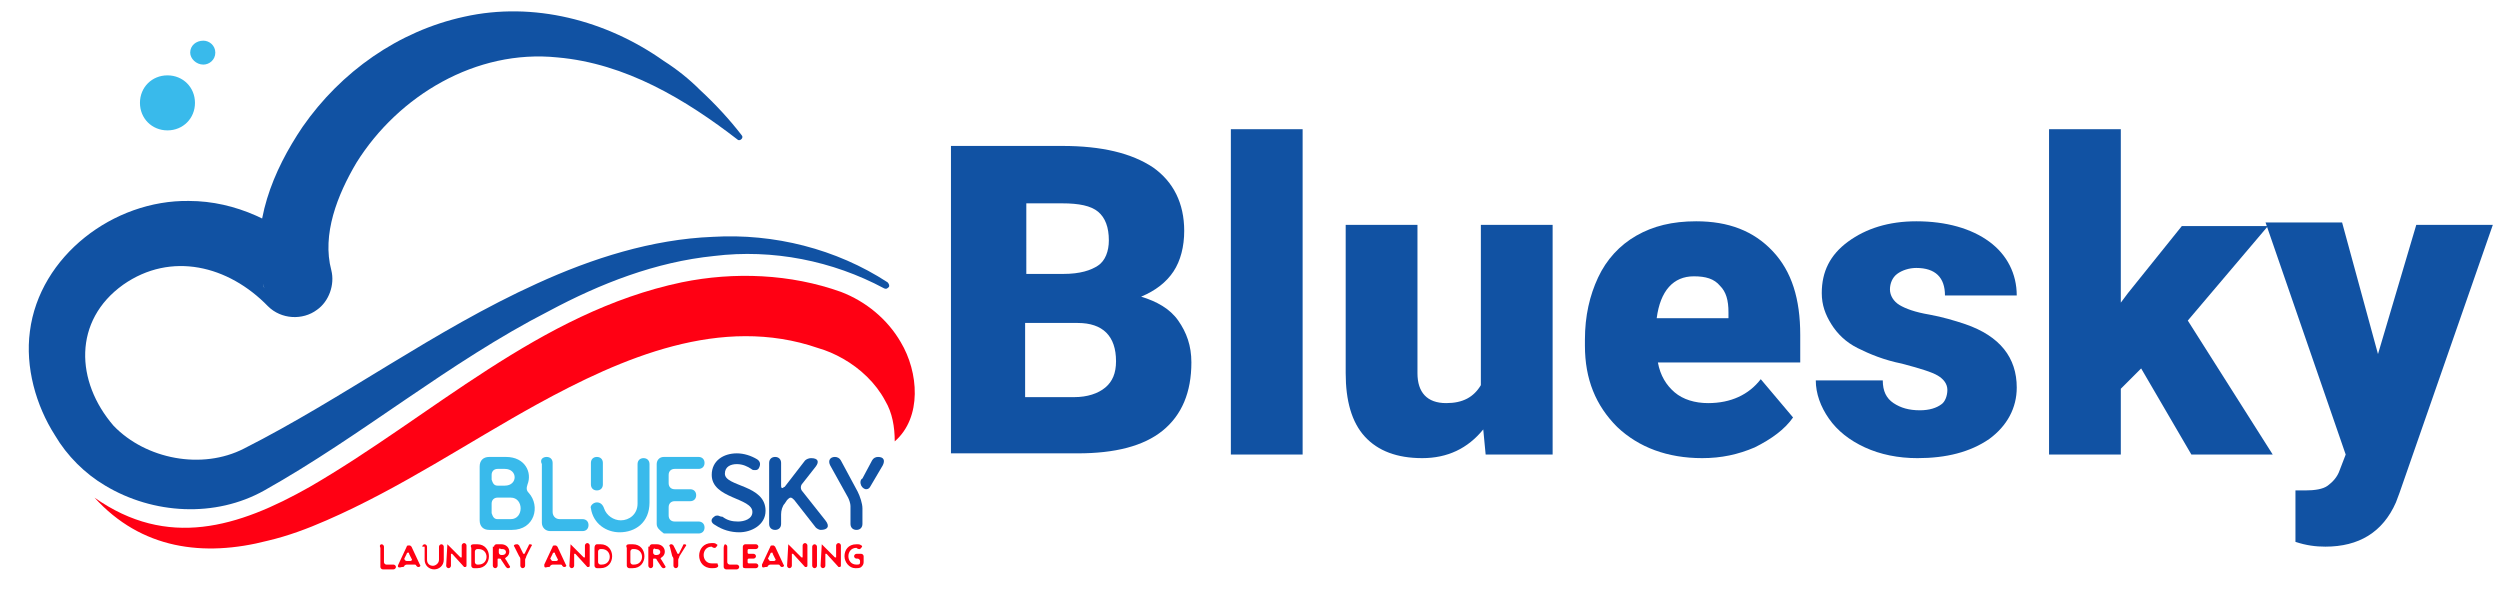 <?xml version="1.0" encoding="utf-8"?>
<!-- Generator: Adobe Illustrator 27.3.1, SVG Export Plug-In . SVG Version: 6.00 Build 0)  -->
<svg version="1.1" id="Layer_1" xmlns="http://www.w3.org/2000/svg" xmlns:xlink="http://www.w3.org/1999/xlink" x="0px" y="0px"
	 viewBox="0 0 209 50" style="enable-background:new 0 0 209 50;" xml:space="preserve">
<style type="text/css">
	.st0{clip-path:url(#SVGID_00000142896680256218427480000014344340434984400273_);}
	.st1{clip-path:url(#SVGID_00000071519407079326768040000016022909700336322956_);fill:#39BAEB;}
	.st2{clip-path:url(#SVGID_00000071519407079326768040000016022909700336322956_);fill:#1152A3;}
	.st3{clip-path:url(#SVGID_00000071519407079326768040000016022909700336322956_);fill:#FF0013;}
	.st4{fill:#1152A3;}
</style>
<g>
	<g>
		<defs>
			<rect id="SVGID_1_" x="-2.5" y="-18.4" width="83.6" height="83.6"/>
		</defs>
		<clipPath id="SVGID_00000142890202634055772820000017407821607816657807_">
			<use xlink:href="#SVGID_1_"  style="overflow:visible;"/>
		</clipPath>
		<g style="clip-path:url(#SVGID_00000142890202634055772820000017407821607816657807_);">
			<defs>
				<rect id="SVGID_00000049905675028226342270000018412561631469684659_" x="-2.5" y="-18.4" width="83.6" height="83.6"/>
			</defs>
			<clipPath id="SVGID_00000083083466744541568490000013498619473415554490_">
				<use xlink:href="#SVGID_00000049905675028226342270000018412561631469684659_"  style="overflow:visible;"/>
			</clipPath>
			<path style="clip-path:url(#SVGID_00000083083466744541568490000013498619473415554490_);fill:#39BAEB;" d="M40.9,38.2h1.4
				c1.6,0,2.2,1.3,1.8,2.3c-0.1,0.3-0.1,0.5,0.1,0.7c1,1.1,0.5,3.1-1.4,3.1h-1.9c-0.5,0-0.8-0.3-0.8-0.8V39
				C40.1,38.5,40.4,38.2,40.9,38.2 M41.6,40.6h0.6c1.1,0,1.1-1.4,0-1.4h-0.6c-0.3,0-0.5,0.2-0.5,0.5v0.4
				C41.2,40.4,41.3,40.6,41.6,40.6 M41.6,43.4h1.1c1.1,0,1.1-1.8,0-1.8h-1.1c-0.3,0-0.5,0.2-0.5,0.5v0.8
				C41.2,43.2,41.3,43.4,41.6,43.4"/>
			<path style="clip-path:url(#SVGID_00000083083466744541568490000013498619473415554490_);fill:#39BAEB;" d="M45.7,38.2L45.7,38.2
				c0.3,0,0.5,0.2,0.5,0.5v4.1c0,0.3,0.2,0.6,0.6,0.6h1.9c0.3,0,0.5,0.2,0.5,0.5c0,0.3-0.2,0.5-0.5,0.5h-2.7c-0.4,0-0.7-0.3-0.7-0.7
				v-4.9C45.1,38.4,45.4,38.2,45.7,38.2"/>
			<path style="clip-path:url(#SVGID_00000083083466744541568490000013498619473415554490_);fill:#39BAEB;" d="M49.4,38.7
				c0-0.3,0.2-0.5,0.5-0.5c0.3,0,0.5,0.2,0.5,0.5v1.8c0,0.3-0.2,0.5-0.5,0.5h0c-0.3,0-0.5-0.2-0.5-0.5V38.7z M49.9,42L49.9,42
				c0.3,0,0.5,0.2,0.6,0.5c0.2,0.6,0.8,1,1.4,1c0.7,0,1.4-0.5,1.4-1.4v-3.3c0-0.3,0.2-0.5,0.5-0.5c0.3,0,0.5,0.2,0.5,0.5V42
				c0,1.7-1.2,2.5-2.5,2.5c-1.1,0-2.2-0.7-2.4-2C49.3,42.3,49.6,42,49.9,42"/>
			<path style="clip-path:url(#SVGID_00000083083466744541568490000013498619473415554490_);fill:#39BAEB;" d="M54.9,43.8v-5
				c0-0.3,0.2-0.6,0.6-0.6h2.9c0.3,0,0.5,0.2,0.5,0.5c0,0.3-0.2,0.5-0.5,0.5h-2c-0.3,0-0.5,0.2-0.5,0.5v0.7c0,0.3,0.2,0.5,0.5,0.5
				h1.3c0.3,0,0.5,0.2,0.5,0.5c0,0.3-0.2,0.5-0.5,0.5h-1.3c-0.3,0-0.5,0.2-0.5,0.5v0.7c0,0.3,0.2,0.5,0.5,0.5h2
				c0.3,0,0.5,0.2,0.5,0.5c0,0.3-0.2,0.5-0.5,0.5h-2.9C55.1,44.3,54.9,44.1,54.9,43.8"/>
			<path style="clip-path:url(#SVGID_00000083083466744541568490000013498619473415554490_);fill:#1152A3;" d="M59.7,43.2L59.7,43.2
				c0.1-0.1,0.2-0.1,0.3-0.1c0.1,0,0.2,0.1,0.4,0.1c0.4,0.3,0.8,0.4,1.3,0.4c0.5,0,1.2-0.2,1.2-0.8c0-1.2-3.4-1.1-3.4-3.1
				c0-1.2,1-1.8,2.1-1.8c0.6,0,1.2,0.2,1.7,0.5c0.3,0.2,0.3,0.5,0.1,0.8c-0.1,0.1-0.2,0.1-0.3,0.1c-0.1,0-0.2,0-0.3-0.1
				c-0.3-0.2-0.7-0.4-1.2-0.4c-0.5,0-1,0.2-1,0.8c0,1.1,3.4,0.9,3.4,3.1c0,1.2-1.2,1.8-2.2,1.8c-0.7,0-1.4-0.2-2-0.6
				C59.4,43.7,59.4,43.4,59.7,43.2"/>
			<path style="clip-path:url(#SVGID_00000083083466744541568490000013498619473415554490_);fill:#1152A3;" d="M64.3,38.7
				c0-0.3,0.2-0.5,0.5-0.5c0.3,0,0.5,0.2,0.5,0.5v1.8c0,0.2,0,0.3,0.1,0.3c0.1,0,0.1-0.1,0.2-0.1l1.7-2.2c0.1-0.1,0.3-0.2,0.5-0.2
				c0.6,0,0.7,0.3,0.4,0.7l-1.1,1.4c-0.2,0.2-0.2,0.5,0,0.7l1.9,2.4c0.4,0.5,0.2,0.8-0.4,0.8c-0.1,0-0.3-0.1-0.4-0.2l-1.8-2.3
				c-0.1-0.1-0.2-0.2-0.3-0.2c-0.1,0-0.2,0.1-0.3,0.2l-0.2,0.3c-0.2,0.2-0.3,0.6-0.3,0.9v0.8c0,0.3-0.2,0.5-0.5,0.5h0
				c-0.3,0-0.5-0.2-0.5-0.5V38.7z"/>
			<path style="clip-path:url(#SVGID_00000083083466744541568490000013498619473415554490_);fill:#1152A3;" d="M69.8,38.2L69.8,38.2
				c0.2,0,0.4,0.1,0.5,0.3l1.4,2.6c0.2,0.4,0.4,1,0.4,1.4v1.3c0,0.3-0.2,0.5-0.5,0.5c-0.3,0-0.5-0.2-0.5-0.5v-1.5
				c0-0.2-0.1-0.5-0.2-0.7l-1.5-2.7C69.2,38.5,69.4,38.2,69.8,38.2 M72.1,40l0.8-1.5c0.1-0.2,0.3-0.3,0.5-0.3c0.5,0,0.6,0.3,0.4,0.7
				l-1,1.7c-0.1,0.2-0.2,0.3-0.4,0.3c-0.1,0-0.3-0.1-0.4-0.3C71.9,40.4,71.9,40.1,72.1,40"/>
			<path style="clip-path:url(#SVGID_00000083083466744541568490000013498619473415554490_);fill:#FF0013;" d="M31.9,45.5L31.9,45.5
				c0.1,0,0.2,0.1,0.2,0.2V47c0,0.1,0.1,0.2,0.2,0.2h0.6c0.1,0,0.2,0.1,0.2,0.2c0,0.1-0.1,0.2-0.2,0.2H32c-0.1,0-0.2-0.1-0.2-0.2
				v-1.6C31.7,45.6,31.8,45.5,31.9,45.5"/>
			<path style="clip-path:url(#SVGID_00000083083466744541568490000013498619473415554490_);fill:#FF0013;" d="M33.3,47.2l0.7-1.5
				c0-0.1,0.1-0.1,0.2-0.1c0.1,0,0.1,0,0.2,0.1l0.7,1.5c0.1,0.1,0,0.2-0.1,0.2c-0.1,0-0.1,0-0.2-0.1l0,0c0-0.1-0.1-0.1-0.2-0.1h-0.6
				c-0.1,0-0.2,0.1-0.2,0.1l0,0c0,0.1-0.1,0.1-0.2,0.1h0C33.3,47.5,33.2,47.4,33.3,47.2 M34,46.9h0.3c0.1,0,0.2-0.1,0.1-0.2
				l-0.2-0.4c0-0.1,0-0.1-0.1-0.1c0,0-0.1,0-0.1,0.1l-0.2,0.4C33.8,46.8,33.9,46.9,34,46.9"/>
			<path style="clip-path:url(#SVGID_00000083083466744541568490000013498619473415554490_);fill:#FF0013;" d="M35.3,45.7
				c0-0.1,0.1-0.2,0.2-0.2c0.1,0,0.2,0.1,0.2,0.2v1.1c0,0.3,0.2,0.5,0.5,0.5c0.2,0,0.5-0.2,0.5-0.5v-1.1c0-0.1,0.1-0.2,0.2-0.2
				c0.1,0,0.2,0.1,0.2,0.2v1.1c0,0.5-0.4,0.8-0.8,0.8c-0.4,0-0.8-0.3-0.8-0.8V45.7z"/>
			<path style="clip-path:url(#SVGID_00000083083466744541568490000013498619473415554490_);fill:#FF0013;" d="M37.4,45.5
				C37.4,45.5,37.4,45.5,37.4,45.5l1.1,1.1c0,0,0.1,0,0.1,0c0,0,0,0,0-0.1v-0.9c0-0.1,0.1-0.2,0.2-0.2c0.1,0,0.2,0.1,0.2,0.2v1.7
				c0,0,0,0.1-0.1,0.1c0,0,0,0-0.1,0l-1-1.1c0,0-0.1,0-0.1,0c0,0,0,0,0,0.1v0.9c0,0.1-0.1,0.2-0.2,0.2c-0.1,0-0.2-0.1-0.2-0.2
				L37.4,45.5C37.3,45.5,37.3,45.5,37.4,45.5"/>
			<path style="clip-path:url(#SVGID_00000083083466744541568490000013498619473415554490_);fill:#FF0013;" d="M39.6,45.5h0.3
				c1.3,0,1.3,2,0,2h-0.3c-0.1,0-0.2-0.1-0.2-0.2v-1.5C39.3,45.6,39.4,45.5,39.6,45.5 M39.7,47c0,0.1,0.1,0.2,0.2,0.2h0.1
				c0.9,0,0.9-1.3,0-1.3h-0.1c-0.1,0-0.2,0.1-0.2,0.2V47z"/>
			<path style="clip-path:url(#SVGID_00000083083466744541568490000013498619473415554490_);fill:#FF0013;" d="M41.3,45.7
				c0-0.1,0.1-0.2,0.2-0.2h0.4c0.7,0,0.9,0.8,0.4,1.1c-0.1,0.1-0.1,0.1,0,0.2l0.3,0.5c0.1,0.1,0,0.2-0.1,0.2c-0.1,0-0.1,0-0.2-0.1
				l-0.4-0.6c0-0.1-0.1-0.1-0.2-0.1c-0.1,0-0.1,0-0.1,0.1v0.5c0,0.1-0.1,0.2-0.2,0.2c-0.1,0-0.2-0.1-0.2-0.2V45.7z M41.7,46v0.2
				c0,0.1,0.1,0.2,0.2,0.2h0.1c0.4,0,0.4-0.5,0-0.5h-0.1C41.7,45.8,41.7,45.9,41.7,46"/>
			<path style="clip-path:url(#SVGID_00000083083466744541568490000013498619473415554490_);fill:#FF0013;" d="M43.2,45.5
				c0.1,0,0.1,0,0.2,0.1l0.3,0.6c0,0,0,0.1,0.1,0.1c0,0,0.1,0,0.1-0.1l0.3-0.6c0-0.1,0.1-0.1,0.1-0.1c0.2,0,0.2,0.1,0.1,0.2L44,46.5
				c0,0.1-0.1,0.2-0.1,0.3v0.5c0,0.1-0.1,0.2-0.2,0.2c-0.1,0-0.2-0.1-0.2-0.2v-0.5c0-0.1,0-0.2-0.1-0.3L43,45.7
				C42.9,45.6,43,45.5,43.2,45.5"/>
			<path style="clip-path:url(#SVGID_00000083083466744541568490000013498619473415554490_);fill:#FF0013;" d="M45.5,47.2l0.7-1.5
				c0-0.1,0.1-0.1,0.2-0.1c0.1,0,0.1,0,0.2,0.1l0.7,1.5c0.1,0.1,0,0.2-0.1,0.2c-0.1,0-0.1,0-0.2-0.1l0,0c0-0.1-0.1-0.1-0.2-0.1h-0.6
				c-0.1,0-0.2,0.1-0.2,0.1l0,0c0,0.1-0.1,0.1-0.2,0.1h0C45.5,47.5,45.5,47.4,45.5,47.2 M46.2,46.9h0.3c0.1,0,0.2-0.1,0.1-0.2
				l-0.2-0.4c0-0.1,0-0.1-0.1-0.1c0,0-0.1,0-0.1,0.1l-0.2,0.4C46.1,46.8,46.1,46.9,46.2,46.9"/>
			<path style="clip-path:url(#SVGID_00000083083466744541568490000013498619473415554490_);fill:#FF0013;" d="M47.7,45.5
				C47.7,45.5,47.8,45.5,47.7,45.5l1.1,1.1c0,0,0.1,0,0.1,0c0,0,0,0,0-0.1v-0.9c0-0.1,0.1-0.2,0.2-0.2c0.1,0,0.2,0.1,0.2,0.2v1.7
				c0,0,0,0.1-0.1,0.1c0,0,0,0-0.1,0l-1-1.1c0,0-0.1,0-0.1,0c0,0,0,0,0,0.1v0.9c0,0.1-0.1,0.2-0.2,0.2c-0.1,0-0.2-0.1-0.2-0.2
				L47.7,45.5C47.6,45.5,47.7,45.5,47.7,45.5"/>
			<path style="clip-path:url(#SVGID_00000083083466744541568490000013498619473415554490_);fill:#FF0013;" d="M49.9,45.5h0.3
				c1.3,0,1.3,2,0,2h-0.3c-0.1,0-0.2-0.1-0.2-0.2v-1.5C49.7,45.6,49.8,45.5,49.9,45.5 M50,47c0,0.1,0.1,0.2,0.2,0.2h0.1
				c0.9,0,0.9-1.3,0-1.3h-0.1c-0.1,0-0.2,0.1-0.2,0.2V47z"/>
			<path style="clip-path:url(#SVGID_00000083083466744541568490000013498619473415554490_);fill:#FF0013;" d="M52.6,45.5h0.3
				c1.3,0,1.3,2,0,2h-0.3c-0.1,0-0.2-0.1-0.2-0.2v-1.5C52.3,45.6,52.4,45.5,52.6,45.5 M52.7,47c0,0.1,0.1,0.2,0.2,0.2h0.1
				c0.9,0,0.9-1.3,0-1.3h-0.1c-0.1,0-0.2,0.1-0.2,0.2V47z"/>
			<path style="clip-path:url(#SVGID_00000083083466744541568490000013498619473415554490_);fill:#FF0013;" d="M54.3,45.7
				c0-0.1,0.1-0.2,0.2-0.2h0.4c0.7,0,0.9,0.8,0.4,1.1c-0.1,0.1-0.1,0.1,0,0.2l0.3,0.5c0.1,0.1,0,0.2-0.1,0.2c-0.1,0-0.1,0-0.2-0.1
				l-0.4-0.6c0-0.1-0.1-0.1-0.2-0.1c-0.1,0-0.1,0-0.1,0.1v0.5c0,0.1-0.1,0.2-0.2,0.2c-0.1,0-0.2-0.1-0.2-0.2V45.7z M54.6,46v0.2
				c0,0.1,0.1,0.2,0.2,0.2h0.1c0.4,0,0.4-0.5,0-0.5h-0.1C54.7,45.8,54.6,45.9,54.6,46"/>
			<path style="clip-path:url(#SVGID_00000083083466744541568490000013498619473415554490_);fill:#FF0013;" d="M56.1,45.5
				c0.1,0,0.1,0,0.2,0.1l0.3,0.6c0,0,0,0.1,0.1,0.1c0,0,0.1,0,0.1-0.1l0.3-0.6c0-0.1,0.1-0.1,0.1-0.1c0.2,0,0.2,0.1,0.1,0.2
				l-0.5,0.8c0,0.1-0.1,0.2-0.1,0.3v0.5c0,0.1-0.1,0.2-0.2,0.2c-0.1,0-0.2-0.1-0.2-0.2v-0.5c0-0.1,0-0.2-0.1-0.3L56,45.7
				C55.9,45.6,56,45.5,56.1,45.5"/>
			<path style="clip-path:url(#SVGID_00000083083466744541568490000013498619473415554490_);fill:#FF0013;" d="M59.5,45.4
				c0.2,0,0.3,0,0.4,0.1c0.1,0,0.1,0.1,0,0.2c0,0-0.1,0.1-0.1,0.1c0,0-0.1,0-0.1,0c-0.1,0-0.2-0.1-0.2-0.1c-0.9,0-0.9,1.4,0,1.4
				c0.1,0,0.2,0,0.3,0c0,0,0.1,0,0.1,0c0.1,0,0.1,0,0.1,0.1c0.1,0.1,0,0.2,0,0.2c-0.1,0.1-0.3,0.1-0.5,0.1
				C58.1,47.5,58.1,45.4,59.5,45.4"/>
			<path style="clip-path:url(#SVGID_00000083083466744541568490000013498619473415554490_);fill:#FF0013;" d="M60.6,45.5L60.6,45.5
				c0.1,0,0.2,0.1,0.2,0.2V47c0,0.1,0.1,0.2,0.2,0.2h0.6c0.1,0,0.2,0.1,0.2,0.2c0,0.1-0.1,0.2-0.2,0.2h-0.9c-0.1,0-0.2-0.1-0.2-0.2
				v-1.6C60.5,45.6,60.6,45.5,60.6,45.5"/>
			<path style="clip-path:url(#SVGID_00000083083466744541568490000013498619473415554490_);fill:#FF0013;" d="M62.1,47.3v-1.6
				c0-0.1,0.1-0.2,0.2-0.2h0.9c0.1,0,0.2,0.1,0.2,0.2c0,0.1-0.1,0.2-0.2,0.2h-0.6c-0.1,0-0.1,0.1-0.1,0.1v0.2c0,0.1,0.1,0.1,0.1,0.1
				H63c0.1,0,0.2,0.1,0.2,0.2c0,0.1-0.1,0.2-0.2,0.2h-0.4c-0.1,0-0.1,0.1-0.1,0.1V47c0,0.1,0.1,0.1,0.1,0.1h0.6
				c0.1,0,0.2,0.1,0.2,0.2c0,0.1-0.1,0.2-0.2,0.2h-0.9C62.1,47.5,62.1,47.4,62.1,47.3"/>
			<path style="clip-path:url(#SVGID_00000083083466744541568490000013498619473415554490_);fill:#FF0013;" d="M63.7,47.2l0.7-1.5
				c0-0.1,0.1-0.1,0.2-0.1c0.1,0,0.1,0,0.2,0.1l0.7,1.5c0.1,0.1,0,0.2-0.1,0.2c-0.1,0-0.1,0-0.2-0.1l0,0c0-0.1-0.1-0.1-0.2-0.1h-0.6
				c-0.1,0-0.2,0.1-0.2,0.1l0,0c0,0.1-0.1,0.1-0.2,0.1h0C63.7,47.5,63.7,47.4,63.7,47.2 M64.4,46.9h0.3c0.1,0,0.2-0.1,0.1-0.2
				l-0.2-0.4c0-0.1,0-0.1-0.1-0.1c0,0-0.1,0-0.1,0.1l-0.2,0.4C64.3,46.8,64.3,46.9,64.4,46.9"/>
			<path style="clip-path:url(#SVGID_00000083083466744541568490000013498619473415554490_);fill:#FF0013;" d="M65.9,45.5
				C65.9,45.5,65.9,45.5,65.9,45.5l1.1,1.1c0,0,0.1,0,0.1,0c0,0,0,0,0-0.1v-0.9c0-0.1,0.1-0.2,0.2-0.2c0.1,0,0.2,0.1,0.2,0.2v1.7
				c0,0,0,0.1-0.1,0.1c0,0,0,0-0.1,0l-1-1.1c0,0-0.1,0-0.1,0c0,0,0,0,0,0.1v0.9c0,0.1-0.1,0.2-0.2,0.2c-0.1,0-0.2-0.1-0.2-0.2
				L65.9,45.5C65.8,45.5,65.9,45.5,65.9,45.5"/>
			<path style="clip-path:url(#SVGID_00000083083466744541568490000013498619473415554490_);fill:#FF0013;" d="M67.9,45.7
				c0-0.1,0.1-0.2,0.2-0.2c0.1,0,0.2,0.1,0.2,0.2v1.6c0,0.1-0.1,0.2-0.2,0.2c-0.1,0-0.2-0.1-0.2-0.2V45.7z"/>
			<path style="clip-path:url(#SVGID_00000083083466744541568490000013498619473415554490_);fill:#FF0013;" d="M68.7,45.5
				C68.7,45.5,68.8,45.5,68.7,45.5l1.1,1.1c0,0,0.1,0,0.1,0c0,0,0,0,0-0.1v-0.9c0-0.1,0.1-0.2,0.2-0.2c0.1,0,0.2,0.1,0.2,0.2v1.7
				c0,0,0,0.1-0.1,0.1c0,0,0,0-0.1,0l-1-1.1c0,0-0.1,0-0.1,0c0,0,0,0,0,0.1v0.9c0,0.1-0.1,0.2-0.2,0.2c-0.1,0-0.2-0.1-0.2-0.2
				L68.7,45.5C68.6,45.5,68.7,45.5,68.7,45.5"/>
			<path style="clip-path:url(#SVGID_00000083083466744541568490000013498619473415554490_);fill:#FF0013;" d="M70.6,46.5
				c0-0.5,0.3-1,1-1c0.2,0,0.3,0,0.4,0.1c0.1,0,0.1,0.1,0,0.2c0,0-0.1,0.1-0.1,0.1c0,0-0.1,0-0.1,0c-0.1,0-0.2-0.1-0.2-0.1
				c-0.9,0-0.9,1.4,0,1.4c0.2,0,0.3,0,0.3-0.2v-0.1c0-0.1-0.1-0.2-0.2-0.2h-0.1c-0.1,0-0.2-0.1-0.2-0.2c0-0.1,0.1-0.2,0.2-0.2h0.4
				c0.1,0,0.2,0.1,0.2,0.2V47c0,0.2-0.1,0.3-0.2,0.4c-0.1,0.1-0.3,0.1-0.5,0.1C71,47.5,70.6,47,70.6,46.5"/>
			<path style="clip-path:url(#SVGID_00000083083466744541568490000013498619473415554490_);fill:#39BAEB;" d="M16.3,8.6
				c0,1.3-1,2.3-2.3,2.3c-1.3,0-2.3-1-2.3-2.3c0-1.3,1-2.3,2.3-2.3C15.3,6.3,16.3,7.3,16.3,8.6"/>
			<path style="clip-path:url(#SVGID_00000083083466744541568490000013498619473415554490_);fill:#39BAEB;" d="M18,4.4
				c0,0.6-0.5,1-1,1c-0.6,0-1.1-0.5-1.1-1c0-0.6,0.5-1,1.1-1C17.5,3.4,18,3.8,18,4.4"/>
			<path style="clip-path:url(#SVGID_00000083083466744541568490000013498619473415554490_);fill:#1152A3;" d="M61.7,11.7
				c-4.4-3.4-9.4-6.4-15.1-6.9c-6.8-0.7-13.3,3.2-16.8,8.8c-1.6,2.7-2.9,6-2.1,9c0.3,1.2-0.2,2.6-1.2,3.3c-1.2,0.9-3,0.8-4.1-0.3
				c-3.3-3.4-8.1-4.6-12.1-1.8c-4.2,3-4,8.1-0.8,11.8c2.7,2.8,7.4,3.7,10.9,1.9c8.3-4.2,15.9-9.9,24.5-13.8
				c4.6-2.1,9.6-3.7,14.7-3.9c5.1-0.3,10.3,1,14.6,3.8c0.1,0.1,0.2,0.3,0.1,0.4c-0.1,0.1-0.2,0.2-0.4,0.1c-4.3-2.3-9.3-3.3-14.2-2.7
				c-4.9,0.5-9.5,2.3-13.8,4.6c-8.4,4.3-15.6,10.4-23.8,15c-4.1,2.3-9.3,2-13.3-0.4c-1.7-1-3.2-2.5-4.2-4.2
				c-1.6-2.5-2.5-5.7-2.1-8.7c0.8-6.3,7-11,13.3-10.9c3.9,0,7.6,1.8,10.3,4.4c0.1,0.1,0.3,0.3,0.4,0.4c0,0,0,0,0,0
				c-0.3-0.3-0.8-0.6-1.3-0.7c-1.6-0.4-3.1,0.9-3.2,2.5c0,0.3,0,0.5,0.1,0.7c0,0.1,0,0,0,0c-0.1-0.3-0.1-0.5-0.2-0.8
				c-0.9-4.6,0.9-9,3.4-12.7c3.2-4.6,8-8,13.5-9.2c5.8-1.3,11.9,0.3,16.7,3.7c1.1,0.7,2.1,1.5,3,2.4C59.8,8.7,61,10,62,11.3
				C62.2,11.5,61.9,11.8,61.7,11.7"/>
			<path style="clip-path:url(#SVGID_00000083083466744541568490000013498619473415554490_);fill:#FF0013;" d="M7.9,41.6
				c6.1,4.3,12,2.5,18-0.9C36.1,34.8,45.1,26.1,57,23.6c4.4-0.9,9.1-0.7,13.3,0.8c2.1,0.8,3.9,2.3,5,4.2c1.5,2.5,1.8,6.3-0.5,8.3
				c0-1.2-0.2-2.4-0.8-3.4c-0.8-1.5-2.1-2.7-3.5-3.5c-0.7-0.4-1.4-0.7-2.1-0.9c-8.1-2.8-16.4,0.8-23.5,4.7c-5.8,3.2-11.4,7-17.6,9.7
				c-1.6,0.7-3.2,1.3-4.9,1.7C17,46.6,11.8,45.9,7.9,41.6"/>
		</g>
	</g>
</g>
<g>
	<path class="st4" d="M79.5,38V12.2h9.3c3.3,0,5.8,0.6,7.6,1.8c1.7,1.2,2.6,3,2.6,5.3c0,1.3-0.3,2.5-0.9,3.4
		c-0.6,0.9-1.5,1.6-2.7,2.1c1.3,0.4,2.4,1,3.1,2c0.7,1,1.1,2.1,1.1,3.5c0,2.5-0.8,4.4-2.4,5.7c-1.6,1.3-4,1.9-7.1,1.9H79.5z
		 M85.7,22.9h3.2c1.4,0,2.3-0.3,2.9-0.7s0.9-1.2,0.9-2.1c0-1.1-0.3-1.9-0.9-2.4c-0.6-0.5-1.6-0.7-3-0.7h-3V22.9z M85.7,27v6.2h4.1
		c1.1,0,2-0.3,2.6-0.8s0.9-1.2,0.9-2.2c0-2.1-1.1-3.2-3.2-3.2H85.7z"/>
	<path class="st4" d="M108.9,38h-6V10.8h6V38z"/>
	<path class="st4" d="M124,35.9c-1.3,1.6-3,2.4-5.1,2.4c-2.1,0-3.7-0.6-4.8-1.8c-1.1-1.2-1.6-3-1.6-5.3V18.8h6v12.4
		c0,1.6,0.8,2.5,2.4,2.5c1.4,0,2.3-0.5,2.9-1.5V18.8h6V38h-5.6L124,35.9z"/>
	<path class="st4" d="M142.3,38.3c-2.9,0-5.3-0.9-7.1-2.6c-1.8-1.8-2.7-4-2.7-6.8v-0.5c0-2,0.4-3.7,1.1-5.2c0.7-1.5,1.8-2.7,3.2-3.5
		c1.4-0.8,3-1.2,5-1.2c2.7,0,4.8,0.8,6.4,2.5c1.6,1.7,2.3,4,2.3,7v2.3h-11.9c0.2,1.1,0.7,1.9,1.4,2.5c0.7,0.6,1.7,0.9,2.8,0.9
		c1.9,0,3.4-0.7,4.4-2l2.7,3.2c-0.7,1-1.8,1.8-3.2,2.5C145.3,38,143.9,38.3,142.3,38.3z M141.6,23.1c-1.7,0-2.8,1.2-3.1,3.5h6v-0.5
		c0-1-0.2-1.7-0.7-2.2C143.3,23.3,142.6,23.1,141.6,23.1z"/>
	<path class="st4" d="M162.8,32.6c0-0.5-0.3-0.9-0.8-1.2s-1.5-0.6-3-1c-1.5-0.3-2.7-0.8-3.7-1.3c-1-0.5-1.7-1.2-2.2-2
		s-0.8-1.6-0.8-2.6c0-1.8,0.7-3.2,2.2-4.3s3.4-1.7,5.7-1.7c2.5,0,4.6,0.6,6.1,1.7c1.5,1.1,2.3,2.7,2.3,4.5h-6c0-1.5-0.8-2.3-2.4-2.3
		c-0.6,0-1.2,0.2-1.6,0.5c-0.4,0.3-0.6,0.8-0.6,1.3c0,0.5,0.3,1,0.8,1.3c0.5,0.3,1.3,0.6,2.5,0.8c1.1,0.2,2.1,0.5,3,0.8
		c2.9,1,4.3,2.8,4.3,5.3c0,1.7-0.8,3.2-2.3,4.3c-1.6,1.1-3.6,1.6-6,1.6c-1.6,0-3.1-0.3-4.4-0.9c-1.3-0.6-2.3-1.4-3-2.4
		c-0.7-1-1.1-2.1-1.1-3.2h5.6c0,0.9,0.3,1.5,0.9,1.9c0.6,0.4,1.3,0.6,2.2,0.6c0.8,0,1.4-0.2,1.8-0.5
		C162.6,33.6,162.8,33.1,162.8,32.6z"/>
	<path class="st4" d="M179,30.8l-1.7,1.7V38h-6V10.8h6v14.5l0.6-0.8l4.5-5.6h7.2l-6.7,7.9L190,38h-6.8L179,30.8z"/>
	<path class="st4" d="M198.8,29.6l3.2-10.8h6.4l-7.8,22.4l-0.3,0.8c-1.1,2.5-3.1,3.7-5.9,3.7c-0.8,0-1.6-0.1-2.5-0.4v-4.3h0.8
		c0.8,0,1.5-0.1,1.9-0.4s0.8-0.7,1-1.3l0.5-1.3l-6.7-19.4h6.4L198.8,29.6z"/>
</g>
</svg>

